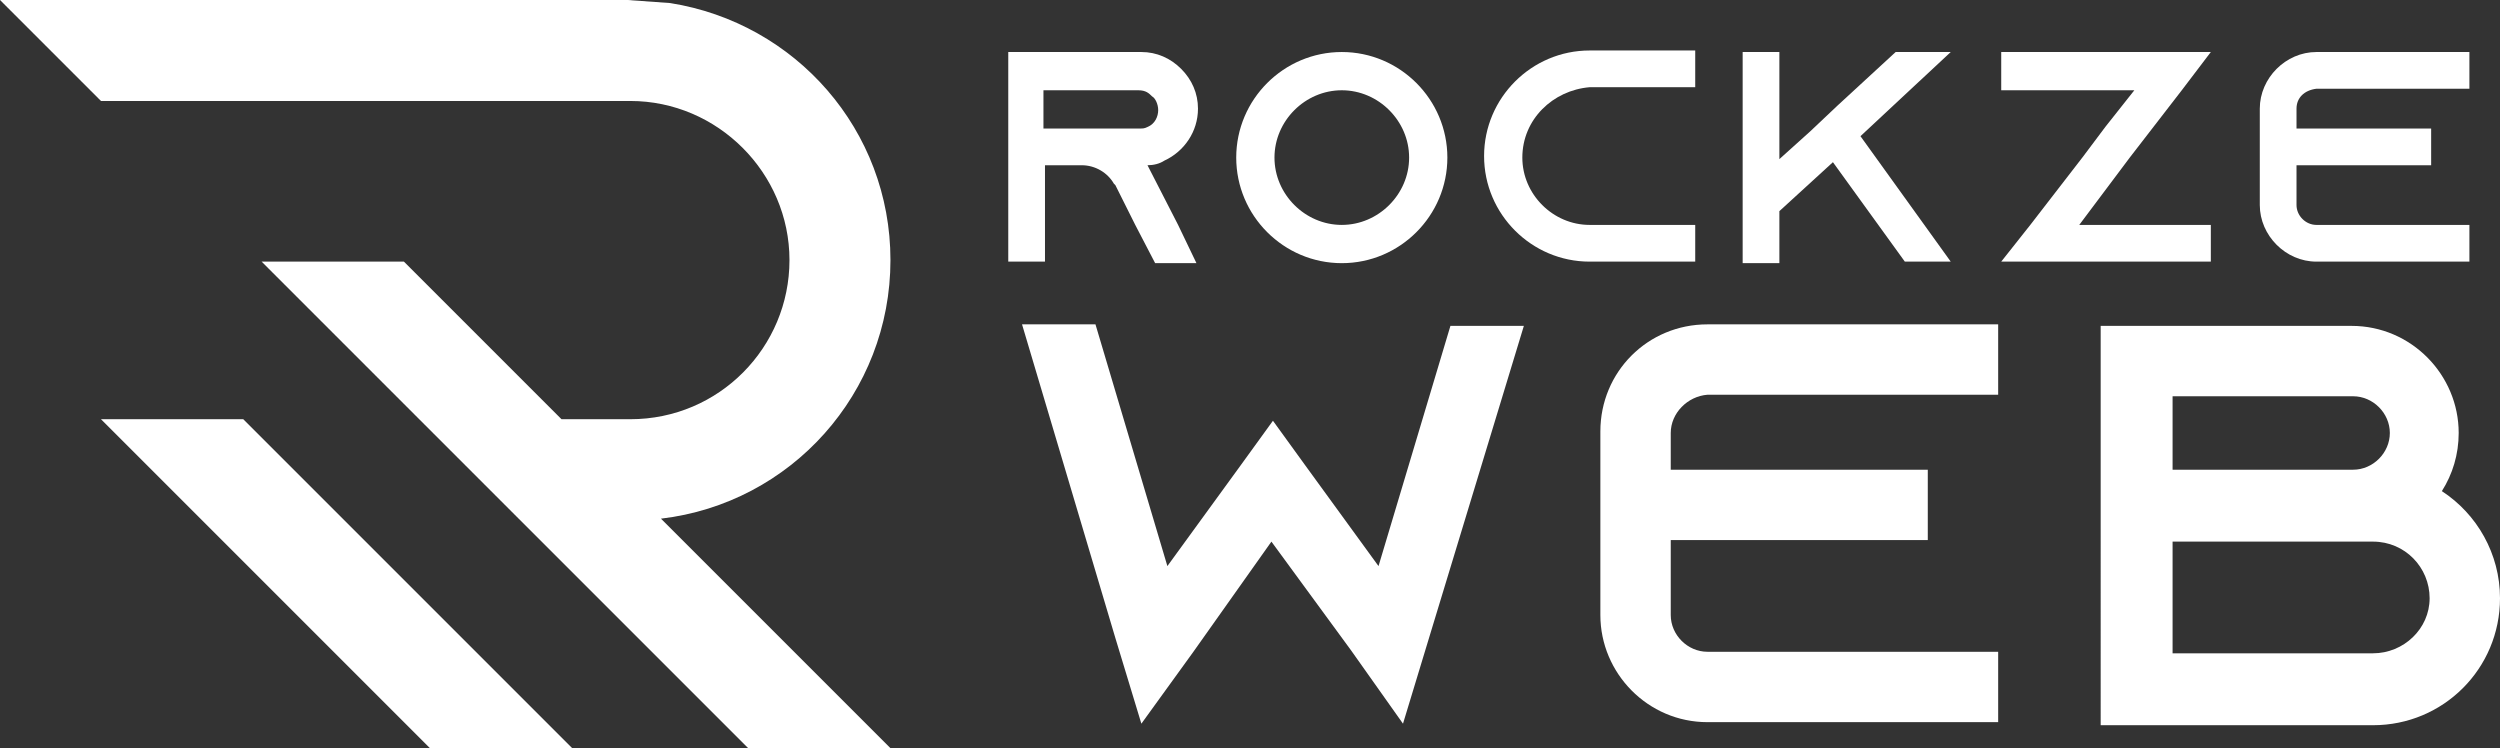 <?xml version="1.0" encoding="utf-8"?>
<!-- Generator: Adobe Illustrator 24.1.0, SVG Export Plug-In . SVG Version: 6.00 Build 0)  -->
<svg version="1.1" id="Layer_1" xmlns="http://www.w3.org/2000/svg" xmlns:xlink="http://www.w3.org/1999/xlink" x="0px" y="0px"
	 width="163.4px" height="48.9px" viewBox="0 0 163.4 48.9" style="enable-background:new 0 0 163.4 48.9;" xml:space="preserve">
<rect x="0" y="0" width="163.4" height="48.9" fill="#333333" stroke="none"/>
<style type="text/css">
	.st0{fill:#FFFFFF;}
</style>
<g>
	<path class="st0" d="M77,14.7l1.2,2.5h-2.7l-1.3-2.5l-1.3-2.6L72.8,12c-0.4-0.7-1.2-1.2-2.1-1.2h-2.4v6.3h-2.4V3.4h8.7
		c1,0,1.9,0.4,2.6,1.1c0.7,0.7,1.1,1.6,1.1,2.6c0,1.5-0.9,2.8-2.2,3.4c-0.3,0.2-0.7,0.3-1.1,0.3c0,0,0,0,0,0L77,14.7z M74.5,8.4
		c0.2,0,0.3,0,0.5-0.1c0.5-0.2,0.7-0.7,0.7-1.1c0-0.4-0.2-0.8-0.4-0.9c-0.2-0.2-0.4-0.4-0.9-0.4h-6.2v2.5H74.5z"/>
	<path class="st0" d="M94.6,10.3c0,3.8-3.1,6.9-6.9,6.9s-6.9-3.1-6.9-6.9s3.1-6.9,6.9-6.9C91.5,3.4,94.6,6.5,94.6,10.3z M92.1,10.3
		c0-2.4-2-4.4-4.4-4.4s-4.4,2-4.4,4.4s2,4.4,4.4,4.4S92.1,12.7,92.1,10.3z"/>
	<path class="st0" d="M99.5,10.3c0,2.4,2,4.4,4.4,4.4h6.9v2.4h-6.9c-3.8,0-6.9-3.1-6.9-6.9c0-3.8,3.1-6.9,6.9-6.9h6.9v2.4h-6.9
		C101.5,5.9,99.5,7.8,99.5,10.3z"/>
	<path class="st0" d="M121.6,8.9l5.9,8.2h-3l-4.7-6.5l-3.5,3.2v3.4h-2.4V3.4h2.4v7l2-1.8l1.8-1.7l3.8-3.5h3.6L121.6,8.9z"/>
	<path class="st0" d="M144.5,14.7v2.4h-10.6l0,0h-3.1l0,0l1.9-2.4l3.4-4.4l1.5-2l1.9-2.4h-8.7V3.4h10.6l0,0h3.1v0l-1.9,2.5l-3.4,4.4
		l-1.5,2l-1.8,2.4H144.5z"/>
	<path class="st0" d="M150.1,7.1v1.3h8.8v2.4h-8.8v2.6c0,0.7,0.6,1.3,1.3,1.3h10v2.4h-10c-2,0-3.7-1.7-3.7-3.7V7.1
		c0-2,1.7-3.7,3.7-3.7h10v2.4h-10C150.6,5.9,150.1,6.4,150.1,7.1z"/>
	<path class="st0" d="M93.4,41.7L93.4,41.7l-1.7,5.6l0,0l0,0l-3.4-4.8l0,0l-5.2-7.1L78,42.6l-3.4,4.7l0,0l0,0l-1.7-5.6l-6.1-20.5
		h4.8L76.3,37l0,0l0,0l4-5.5l0.8-1.1l2.1-2.9l2.1,2.9l0.8,1.1l4,5.5l4.7-15.7h4.8L93.4,41.7z"/>
	<path class="st0" d="M109.2,28.3v2.4H126v4.6h-16.8v4.9c0,1.3,1.1,2.4,2.4,2.4h19v4.6h-19c-3.9,0-7-3.2-7-7v-12c0-3.9,3.1-7,7-7h19
		v4.6h-19C110.3,25.9,109.2,27,109.2,28.3z"/>
	<path class="st0" d="M163.4,39.1c0,4.6-3.7,8.3-8.3,8.3h-17.8v0h0V21.3h16.4c3.9,0,7,3.2,7,7c0,1.4-0.4,2.7-1.1,3.8
		C161.9,33.6,163.4,36.2,163.4,39.1z M142,30.7h11.8c1.3,0,2.4-1.1,2.4-2.4s-1.1-2.4-2.4-2.4H142V30.7z M158.8,39.1
		c0-2-1.6-3.7-3.7-3.7H142v7.3h13.1C157.1,42.7,158.8,41.1,158.8,39.1z"/>
</g>
<g>
	<path class="st0" d="M43.2,33.9c8.5-1,15-8.2,15-16.9c0-8.5-6.2-15.5-14.4-16.8L41,0H0l6.6,6.6h21.2h13.4c5.7,0,10.4,4.7,10.4,10.4
		S47,27.4,41.2,27.4h-4.5L26.4,17.1h-9.3l31.8,31.8h9.3L43.2,33.9z"/>
	<polygon class="st0" points="6.6,27.4 28.1,48.9 37.4,48.9 15.9,27.4 	"/>
</g>
</svg>
